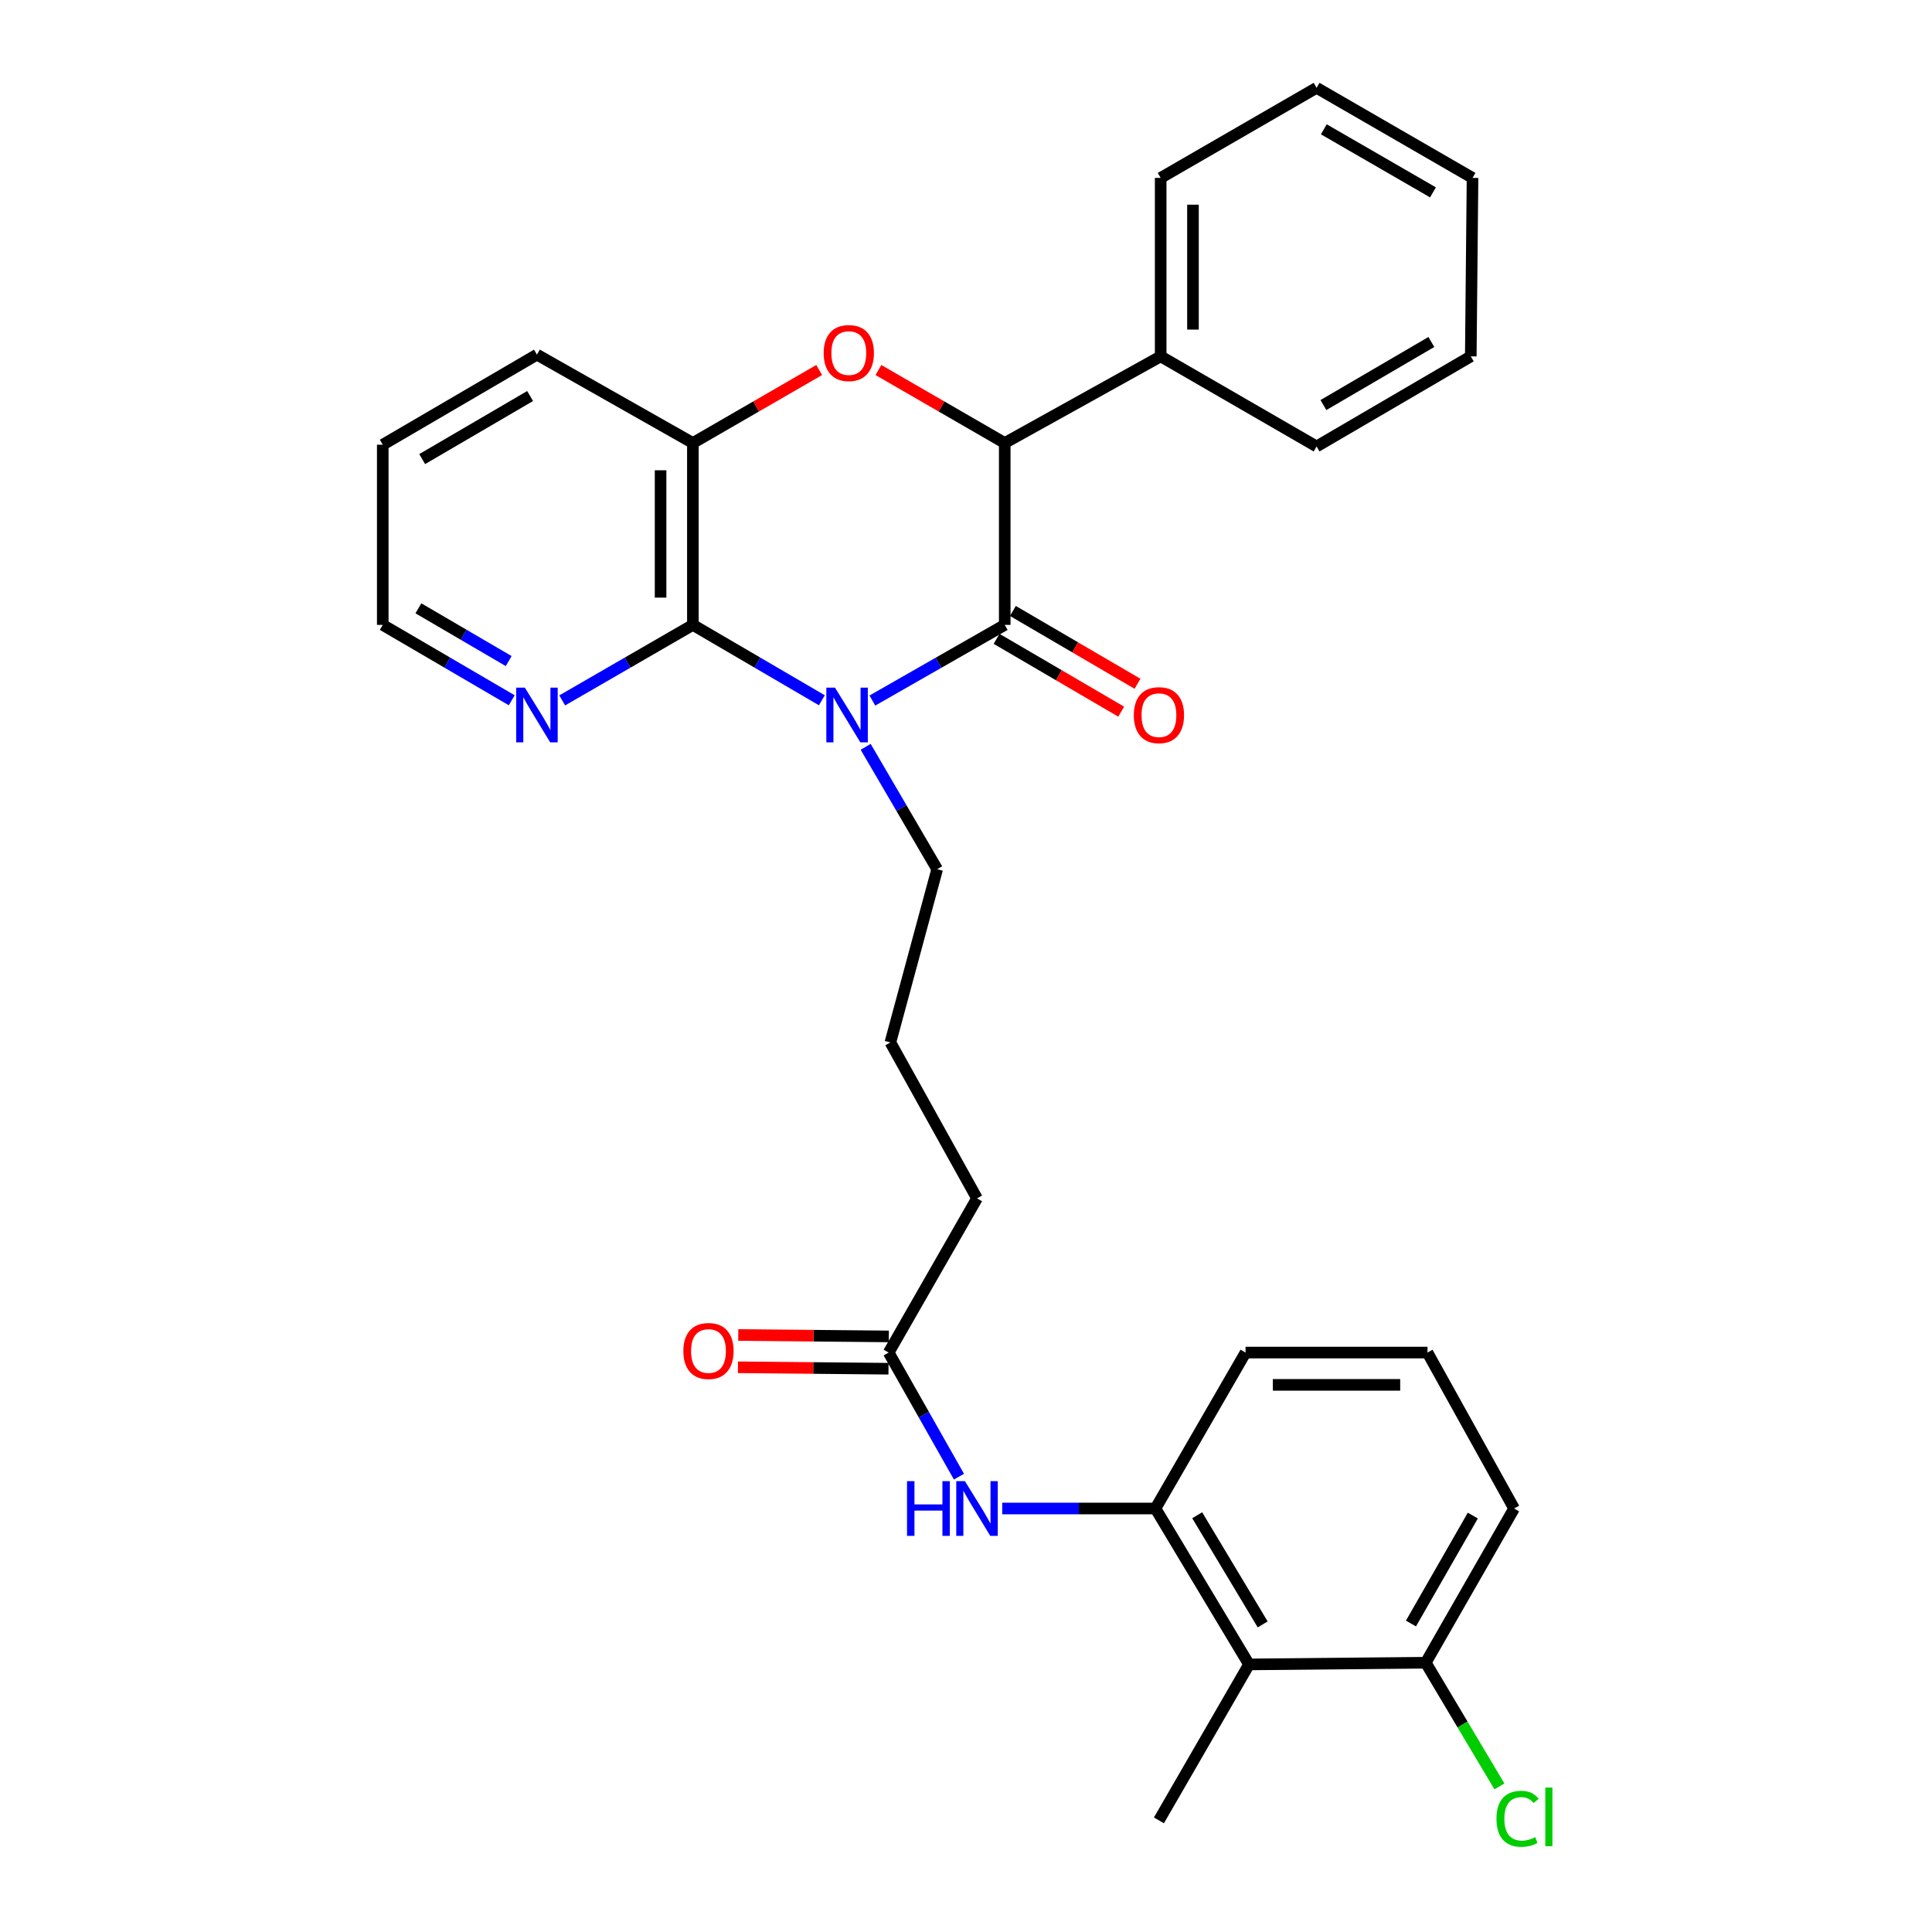 <?xml version='1.0' encoding='iso-8859-1'?>
<svg version='1.1' baseProfile='full'
              xmlns='http://www.w3.org/2000/svg'
                      xmlns:rdkit='http://www.rdkit.org/xml'
                      xmlns:xlink='http://www.w3.org/1999/xlink'
                  xml:space='preserve'
width='1000px' height='1000px' viewBox='0 0 1000 1000'>
<!-- END OF HEADER -->
<rect style='opacity:1.0;fill:#FFFFFF;stroke:none' width='1000' height='1000' x='0' y='0'> </rect>
<path class='bond-0' d='M 451.536,362.605 L 485.793,343.026' style='fill:none;fill-rule:evenodd;stroke:#0000FF;stroke-width:6px;stroke-linecap:butt;stroke-linejoin:miter;stroke-opacity:1' />
<path class='bond-0' d='M 485.793,343.026 L 520.05,323.446' style='fill:none;fill-rule:evenodd;stroke:#000000;stroke-width:6px;stroke-linecap:butt;stroke-linejoin:miter;stroke-opacity:1' />
<path class='bond-1' d='M 425.395,362.46 L 392.015,342.953' style='fill:none;fill-rule:evenodd;stroke:#0000FF;stroke-width:6px;stroke-linecap:butt;stroke-linejoin:miter;stroke-opacity:1' />
<path class='bond-1' d='M 392.015,342.953 L 358.635,323.446' style='fill:none;fill-rule:evenodd;stroke:#000000;stroke-width:6px;stroke-linecap:butt;stroke-linejoin:miter;stroke-opacity:1' />
<path class='bond-2' d='M 448.069,386.557 L 466.573,418.227' style='fill:none;fill-rule:evenodd;stroke:#0000FF;stroke-width:6px;stroke-linecap:butt;stroke-linejoin:miter;stroke-opacity:1' />
<path class='bond-2' d='M 466.573,418.227 L 485.076,449.897' style='fill:none;fill-rule:evenodd;stroke:#000000;stroke-width:6px;stroke-linecap:butt;stroke-linejoin:miter;stroke-opacity:1' />
<path class='bond-3' d='M 520.05,323.446 L 520.05,229.293' style='fill:none;fill-rule:evenodd;stroke:#000000;stroke-width:6px;stroke-linecap:butt;stroke-linejoin:miter;stroke-opacity:1' />
<path class='bond-4' d='M 515.831,330.664 L 548.081,349.51' style='fill:none;fill-rule:evenodd;stroke:#000000;stroke-width:6px;stroke-linecap:butt;stroke-linejoin:miter;stroke-opacity:1' />
<path class='bond-4' d='M 548.081,349.51 L 580.332,368.357' style='fill:none;fill-rule:evenodd;stroke:#FF0000;stroke-width:6px;stroke-linecap:butt;stroke-linejoin:miter;stroke-opacity:1' />
<path class='bond-4' d='M 524.268,316.228 L 556.518,335.075' style='fill:none;fill-rule:evenodd;stroke:#000000;stroke-width:6px;stroke-linecap:butt;stroke-linejoin:miter;stroke-opacity:1' />
<path class='bond-4' d='M 556.518,335.075 L 588.768,353.921' style='fill:none;fill-rule:evenodd;stroke:#FF0000;stroke-width:6px;stroke-linecap:butt;stroke-linejoin:miter;stroke-opacity:1' />
<path class='bond-5' d='M 358.635,323.446 L 358.635,229.293' style='fill:none;fill-rule:evenodd;stroke:#000000;stroke-width:6px;stroke-linecap:butt;stroke-linejoin:miter;stroke-opacity:1' />
<path class='bond-5' d='M 341.915,309.323 L 341.915,243.416' style='fill:none;fill-rule:evenodd;stroke:#000000;stroke-width:6px;stroke-linecap:butt;stroke-linejoin:miter;stroke-opacity:1' />
<path class='bond-6' d='M 358.635,323.446 L 324.814,342.99' style='fill:none;fill-rule:evenodd;stroke:#000000;stroke-width:6px;stroke-linecap:butt;stroke-linejoin:miter;stroke-opacity:1' />
<path class='bond-6' d='M 324.814,342.99 L 290.993,362.533' style='fill:none;fill-rule:evenodd;stroke:#0000FF;stroke-width:6px;stroke-linecap:butt;stroke-linejoin:miter;stroke-opacity:1' />
<path class='bond-7' d='M 424.007,191.52 L 391.321,210.407' style='fill:none;fill-rule:evenodd;stroke:#FF0000;stroke-width:6px;stroke-linecap:butt;stroke-linejoin:miter;stroke-opacity:1' />
<path class='bond-7' d='M 391.321,210.407 L 358.635,229.293' style='fill:none;fill-rule:evenodd;stroke:#000000;stroke-width:6px;stroke-linecap:butt;stroke-linejoin:miter;stroke-opacity:1' />
<path class='bond-8' d='M 454.668,191.519 L 487.359,210.406' style='fill:none;fill-rule:evenodd;stroke:#FF0000;stroke-width:6px;stroke-linecap:butt;stroke-linejoin:miter;stroke-opacity:1' />
<path class='bond-8' d='M 487.359,210.406 L 520.05,229.293' style='fill:none;fill-rule:evenodd;stroke:#000000;stroke-width:6px;stroke-linecap:butt;stroke-linejoin:miter;stroke-opacity:1' />
<path class='bond-9' d='M 520.05,229.293 L 600.762,184.455' style='fill:none;fill-rule:evenodd;stroke:#000000;stroke-width:6px;stroke-linecap:butt;stroke-linejoin:miter;stroke-opacity:1' />
<path class='bond-10' d='M 358.635,229.293 L 277.923,183.554' style='fill:none;fill-rule:evenodd;stroke:#000000;stroke-width:6px;stroke-linecap:butt;stroke-linejoin:miter;stroke-opacity:1' />
<path class='bond-11' d='M 646.491,861.502 L 598.068,780.799' style='fill:none;fill-rule:evenodd;stroke:#000000;stroke-width:6px;stroke-linecap:butt;stroke-linejoin:miter;stroke-opacity:1' />
<path class='bond-11' d='M 653.565,840.794 L 619.669,784.302' style='fill:none;fill-rule:evenodd;stroke:#000000;stroke-width:6px;stroke-linecap:butt;stroke-linejoin:miter;stroke-opacity:1' />
<path class='bond-12' d='M 646.491,861.502 L 737.96,860.61' style='fill:none;fill-rule:evenodd;stroke:#000000;stroke-width:6px;stroke-linecap:butt;stroke-linejoin:miter;stroke-opacity:1' />
<path class='bond-13' d='M 646.491,861.502 L 599.861,942.214' style='fill:none;fill-rule:evenodd;stroke:#000000;stroke-width:6px;stroke-linecap:butt;stroke-linejoin:miter;stroke-opacity:1' />
<path class='bond-14' d='M 598.068,780.799 L 558.408,780.799' style='fill:none;fill-rule:evenodd;stroke:#000000;stroke-width:6px;stroke-linecap:butt;stroke-linejoin:miter;stroke-opacity:1' />
<path class='bond-14' d='M 558.408,780.799 L 518.747,780.799' style='fill:none;fill-rule:evenodd;stroke:#0000FF;stroke-width:6px;stroke-linecap:butt;stroke-linejoin:miter;stroke-opacity:1' />
<path class='bond-15' d='M 598.068,780.799 L 644.699,700.087' style='fill:none;fill-rule:evenodd;stroke:#000000;stroke-width:6px;stroke-linecap:butt;stroke-linejoin:miter;stroke-opacity:1' />
<path class='bond-16' d='M 496.361,764.32 L 478.165,732.203' style='fill:none;fill-rule:evenodd;stroke:#0000FF;stroke-width:6px;stroke-linecap:butt;stroke-linejoin:miter;stroke-opacity:1' />
<path class='bond-16' d='M 478.165,732.203 L 459.968,700.087' style='fill:none;fill-rule:evenodd;stroke:#000000;stroke-width:6px;stroke-linecap:butt;stroke-linejoin:miter;stroke-opacity:1' />
<path class='bond-17' d='M 264.872,362.46 L 231.492,342.953' style='fill:none;fill-rule:evenodd;stroke:#0000FF;stroke-width:6px;stroke-linecap:butt;stroke-linejoin:miter;stroke-opacity:1' />
<path class='bond-17' d='M 231.492,342.953 L 198.112,323.446' style='fill:none;fill-rule:evenodd;stroke:#000000;stroke-width:6px;stroke-linecap:butt;stroke-linejoin:miter;stroke-opacity:1' />
<path class='bond-17' d='M 263.294,342.172 L 239.928,328.517' style='fill:none;fill-rule:evenodd;stroke:#0000FF;stroke-width:6px;stroke-linecap:butt;stroke-linejoin:miter;stroke-opacity:1' />
<path class='bond-17' d='M 239.928,328.517 L 216.562,314.862' style='fill:none;fill-rule:evenodd;stroke:#000000;stroke-width:6px;stroke-linecap:butt;stroke-linejoin:miter;stroke-opacity:1' />
<path class='bond-18' d='M 459.968,700.087 L 505.698,620.276' style='fill:none;fill-rule:evenodd;stroke:#000000;stroke-width:6px;stroke-linecap:butt;stroke-linejoin:miter;stroke-opacity:1' />
<path class='bond-19' d='M 460.048,691.727 L 421.083,691.355' style='fill:none;fill-rule:evenodd;stroke:#000000;stroke-width:6px;stroke-linecap:butt;stroke-linejoin:miter;stroke-opacity:1' />
<path class='bond-19' d='M 421.083,691.355 L 382.118,690.982' style='fill:none;fill-rule:evenodd;stroke:#FF0000;stroke-width:6px;stroke-linecap:butt;stroke-linejoin:miter;stroke-opacity:1' />
<path class='bond-19' d='M 459.888,708.447 L 420.923,708.074' style='fill:none;fill-rule:evenodd;stroke:#000000;stroke-width:6px;stroke-linecap:butt;stroke-linejoin:miter;stroke-opacity:1' />
<path class='bond-19' d='M 420.923,708.074 L 381.959,707.702' style='fill:none;fill-rule:evenodd;stroke:#FF0000;stroke-width:6px;stroke-linecap:butt;stroke-linejoin:miter;stroke-opacity:1' />
<path class='bond-20' d='M 737.96,860.61 L 757.026,892.624' style='fill:none;fill-rule:evenodd;stroke:#000000;stroke-width:6px;stroke-linecap:butt;stroke-linejoin:miter;stroke-opacity:1' />
<path class='bond-20' d='M 757.026,892.624 L 776.093,924.639' style='fill:none;fill-rule:evenodd;stroke:#00CC00;stroke-width:6px;stroke-linecap:butt;stroke-linejoin:miter;stroke-opacity:1' />
<path class='bond-21' d='M 737.96,860.61 L 783.699,780.799' style='fill:none;fill-rule:evenodd;stroke:#000000;stroke-width:6px;stroke-linecap:butt;stroke-linejoin:miter;stroke-opacity:1' />
<path class='bond-21' d='M 730.314,840.325 L 762.331,784.457' style='fill:none;fill-rule:evenodd;stroke:#000000;stroke-width:6px;stroke-linecap:butt;stroke-linejoin:miter;stroke-opacity:1' />
<path class='bond-22' d='M 600.762,184.455 L 600.762,92.085' style='fill:none;fill-rule:evenodd;stroke:#000000;stroke-width:6px;stroke-linecap:butt;stroke-linejoin:miter;stroke-opacity:1' />
<path class='bond-22' d='M 617.482,170.6 L 617.482,105.941' style='fill:none;fill-rule:evenodd;stroke:#000000;stroke-width:6px;stroke-linecap:butt;stroke-linejoin:miter;stroke-opacity:1' />
<path class='bond-23' d='M 600.762,184.455 L 681.464,231.086' style='fill:none;fill-rule:evenodd;stroke:#000000;stroke-width:6px;stroke-linecap:butt;stroke-linejoin:miter;stroke-opacity:1' />
<path class='bond-24' d='M 485.076,449.897 L 460.86,539.573' style='fill:none;fill-rule:evenodd;stroke:#000000;stroke-width:6px;stroke-linecap:butt;stroke-linejoin:miter;stroke-opacity:1' />
<path class='bond-25' d='M 644.699,700.087 L 738.861,700.087' style='fill:none;fill-rule:evenodd;stroke:#000000;stroke-width:6px;stroke-linecap:butt;stroke-linejoin:miter;stroke-opacity:1' />
<path class='bond-25' d='M 658.823,716.807 L 724.737,716.807' style='fill:none;fill-rule:evenodd;stroke:#000000;stroke-width:6px;stroke-linecap:butt;stroke-linejoin:miter;stroke-opacity:1' />
<path class='bond-26' d='M 277.923,183.554 L 198.112,230.185' style='fill:none;fill-rule:evenodd;stroke:#000000;stroke-width:6px;stroke-linecap:butt;stroke-linejoin:miter;stroke-opacity:1' />
<path class='bond-26' d='M 274.386,204.985 L 218.518,237.627' style='fill:none;fill-rule:evenodd;stroke:#000000;stroke-width:6px;stroke-linecap:butt;stroke-linejoin:miter;stroke-opacity:1' />
<path class='bond-27' d='M 460.86,539.573 L 505.698,620.276' style='fill:none;fill-rule:evenodd;stroke:#000000;stroke-width:6px;stroke-linecap:butt;stroke-linejoin:miter;stroke-opacity:1' />
<path class='bond-28' d='M 738.861,700.087 L 783.699,780.799' style='fill:none;fill-rule:evenodd;stroke:#000000;stroke-width:6px;stroke-linecap:butt;stroke-linejoin:miter;stroke-opacity:1' />
<path class='bond-29' d='M 198.112,323.446 L 198.112,230.185' style='fill:none;fill-rule:evenodd;stroke:#000000;stroke-width:6px;stroke-linecap:butt;stroke-linejoin:miter;stroke-opacity:1' />
<path class='bond-30' d='M 600.762,92.085 L 681.464,45.455' style='fill:none;fill-rule:evenodd;stroke:#000000;stroke-width:6px;stroke-linecap:butt;stroke-linejoin:miter;stroke-opacity:1' />
<path class='bond-31' d='M 681.464,231.086 L 761.275,184.455' style='fill:none;fill-rule:evenodd;stroke:#000000;stroke-width:6px;stroke-linecap:butt;stroke-linejoin:miter;stroke-opacity:1' />
<path class='bond-31' d='M 685.001,209.654 L 740.869,177.013' style='fill:none;fill-rule:evenodd;stroke:#000000;stroke-width:6px;stroke-linecap:butt;stroke-linejoin:miter;stroke-opacity:1' />
<path class='bond-32' d='M 761.275,184.455 L 762.176,92.085' style='fill:none;fill-rule:evenodd;stroke:#000000;stroke-width:6px;stroke-linecap:butt;stroke-linejoin:miter;stroke-opacity:1' />
<path class='bond-33' d='M 681.464,45.455 L 762.176,92.085' style='fill:none;fill-rule:evenodd;stroke:#000000;stroke-width:6px;stroke-linecap:butt;stroke-linejoin:miter;stroke-opacity:1' />
<path class='bond-33' d='M 685.207,66.927 L 741.705,99.568' style='fill:none;fill-rule:evenodd;stroke:#000000;stroke-width:6px;stroke-linecap:butt;stroke-linejoin:miter;stroke-opacity:1' />
<path  class='atom-0' d='M 432.186 355.926
L 441.466 370.926
Q 442.386 372.406, 443.866 375.086
Q 445.346 377.766, 445.426 377.926
L 445.426 355.926
L 449.186 355.926
L 449.186 384.246
L 445.306 384.246
L 435.346 367.846
Q 434.186 365.926, 432.946 363.726
Q 431.746 361.526, 431.386 360.846
L 431.386 384.246
L 427.706 384.246
L 427.706 355.926
L 432.186 355.926
' fill='#0000FF'/>
<path  class='atom-3' d='M 426.337 182.742
Q 426.337 175.942, 429.697 172.142
Q 433.057 168.342, 439.337 168.342
Q 445.617 168.342, 448.977 172.142
Q 452.337 175.942, 452.337 182.742
Q 452.337 189.622, 448.937 193.542
Q 445.537 197.422, 439.337 197.422
Q 433.097 197.422, 429.697 193.542
Q 426.337 189.662, 426.337 182.742
M 439.337 194.222
Q 443.657 194.222, 445.977 191.342
Q 448.337 188.422, 448.337 182.742
Q 448.337 177.182, 445.977 174.382
Q 443.657 171.542, 439.337 171.542
Q 435.017 171.542, 432.657 174.342
Q 430.337 177.142, 430.337 182.742
Q 430.337 188.462, 432.657 191.342
Q 435.017 194.222, 439.337 194.222
' fill='#FF0000'/>
<path  class='atom-8' d='M 469.478 766.639
L 473.318 766.639
L 473.318 778.679
L 487.798 778.679
L 487.798 766.639
L 491.638 766.639
L 491.638 794.959
L 487.798 794.959
L 487.798 781.879
L 473.318 781.879
L 473.318 794.959
L 469.478 794.959
L 469.478 766.639
' fill='#0000FF'/>
<path  class='atom-8' d='M 499.438 766.639
L 508.718 781.639
Q 509.638 783.119, 511.118 785.799
Q 512.598 788.479, 512.678 788.639
L 512.678 766.639
L 516.438 766.639
L 516.438 794.959
L 512.558 794.959
L 502.598 778.559
Q 501.438 776.639, 500.198 774.439
Q 498.998 772.239, 498.638 771.559
L 498.638 794.959
L 494.958 794.959
L 494.958 766.639
L 499.438 766.639
' fill='#0000FF'/>
<path  class='atom-9' d='M 271.663 355.926
L 280.943 370.926
Q 281.863 372.406, 283.343 375.086
Q 284.823 377.766, 284.903 377.926
L 284.903 355.926
L 288.663 355.926
L 288.663 384.246
L 284.783 384.246
L 274.823 367.846
Q 273.663 365.926, 272.423 363.726
Q 271.223 361.526, 270.863 360.846
L 270.863 384.246
L 267.183 384.246
L 267.183 355.926
L 271.663 355.926
' fill='#0000FF'/>
<path  class='atom-11' d='M 586.861 370.166
Q 586.861 363.366, 590.221 359.566
Q 593.581 355.766, 599.861 355.766
Q 606.141 355.766, 609.501 359.566
Q 612.861 363.366, 612.861 370.166
Q 612.861 377.046, 609.461 380.966
Q 606.061 384.846, 599.861 384.846
Q 593.621 384.846, 590.221 380.966
Q 586.861 377.086, 586.861 370.166
M 599.861 381.646
Q 604.181 381.646, 606.501 378.766
Q 608.861 375.846, 608.861 370.166
Q 608.861 364.606, 606.501 361.806
Q 604.181 358.966, 599.861 358.966
Q 595.541 358.966, 593.181 361.766
Q 590.861 364.566, 590.861 370.166
Q 590.861 375.886, 593.181 378.766
Q 595.541 381.646, 599.861 381.646
' fill='#FF0000'/>
<path  class='atom-14' d='M 353.707 699.275
Q 353.707 692.475, 357.067 688.675
Q 360.427 684.875, 366.707 684.875
Q 372.987 684.875, 376.347 688.675
Q 379.707 692.475, 379.707 699.275
Q 379.707 706.155, 376.307 710.075
Q 372.907 713.955, 366.707 713.955
Q 360.467 713.955, 357.067 710.075
Q 353.707 706.195, 353.707 699.275
M 366.707 710.755
Q 371.027 710.755, 373.347 707.875
Q 375.707 704.955, 375.707 699.275
Q 375.707 693.715, 373.347 690.915
Q 371.027 688.075, 366.707 688.075
Q 362.387 688.075, 360.027 690.875
Q 357.707 693.675, 357.707 699.275
Q 357.707 704.995, 360.027 707.875
Q 362.387 710.755, 366.707 710.755
' fill='#FF0000'/>
<path  class='atom-16' d='M 774.572 941.401
Q 774.572 934.361, 777.852 930.681
Q 781.172 926.961, 787.452 926.961
Q 793.292 926.961, 796.412 931.081
L 793.772 933.241
Q 791.492 930.241, 787.452 930.241
Q 783.172 930.241, 780.892 933.121
Q 778.652 935.961, 778.652 941.401
Q 778.652 947.001, 780.972 949.881
Q 783.332 952.761, 787.892 952.761
Q 791.012 952.761, 794.652 950.881
L 795.772 953.881
Q 794.292 954.841, 792.052 955.401
Q 789.812 955.961, 787.332 955.961
Q 781.172 955.961, 777.852 952.201
Q 774.572 948.441, 774.572 941.401
' fill='#00CC00'/>
<path  class='atom-16' d='M 799.852 925.241
L 803.532 925.241
L 803.532 955.601
L 799.852 955.601
L 799.852 925.241
' fill='#00CC00'/>
</svg>
